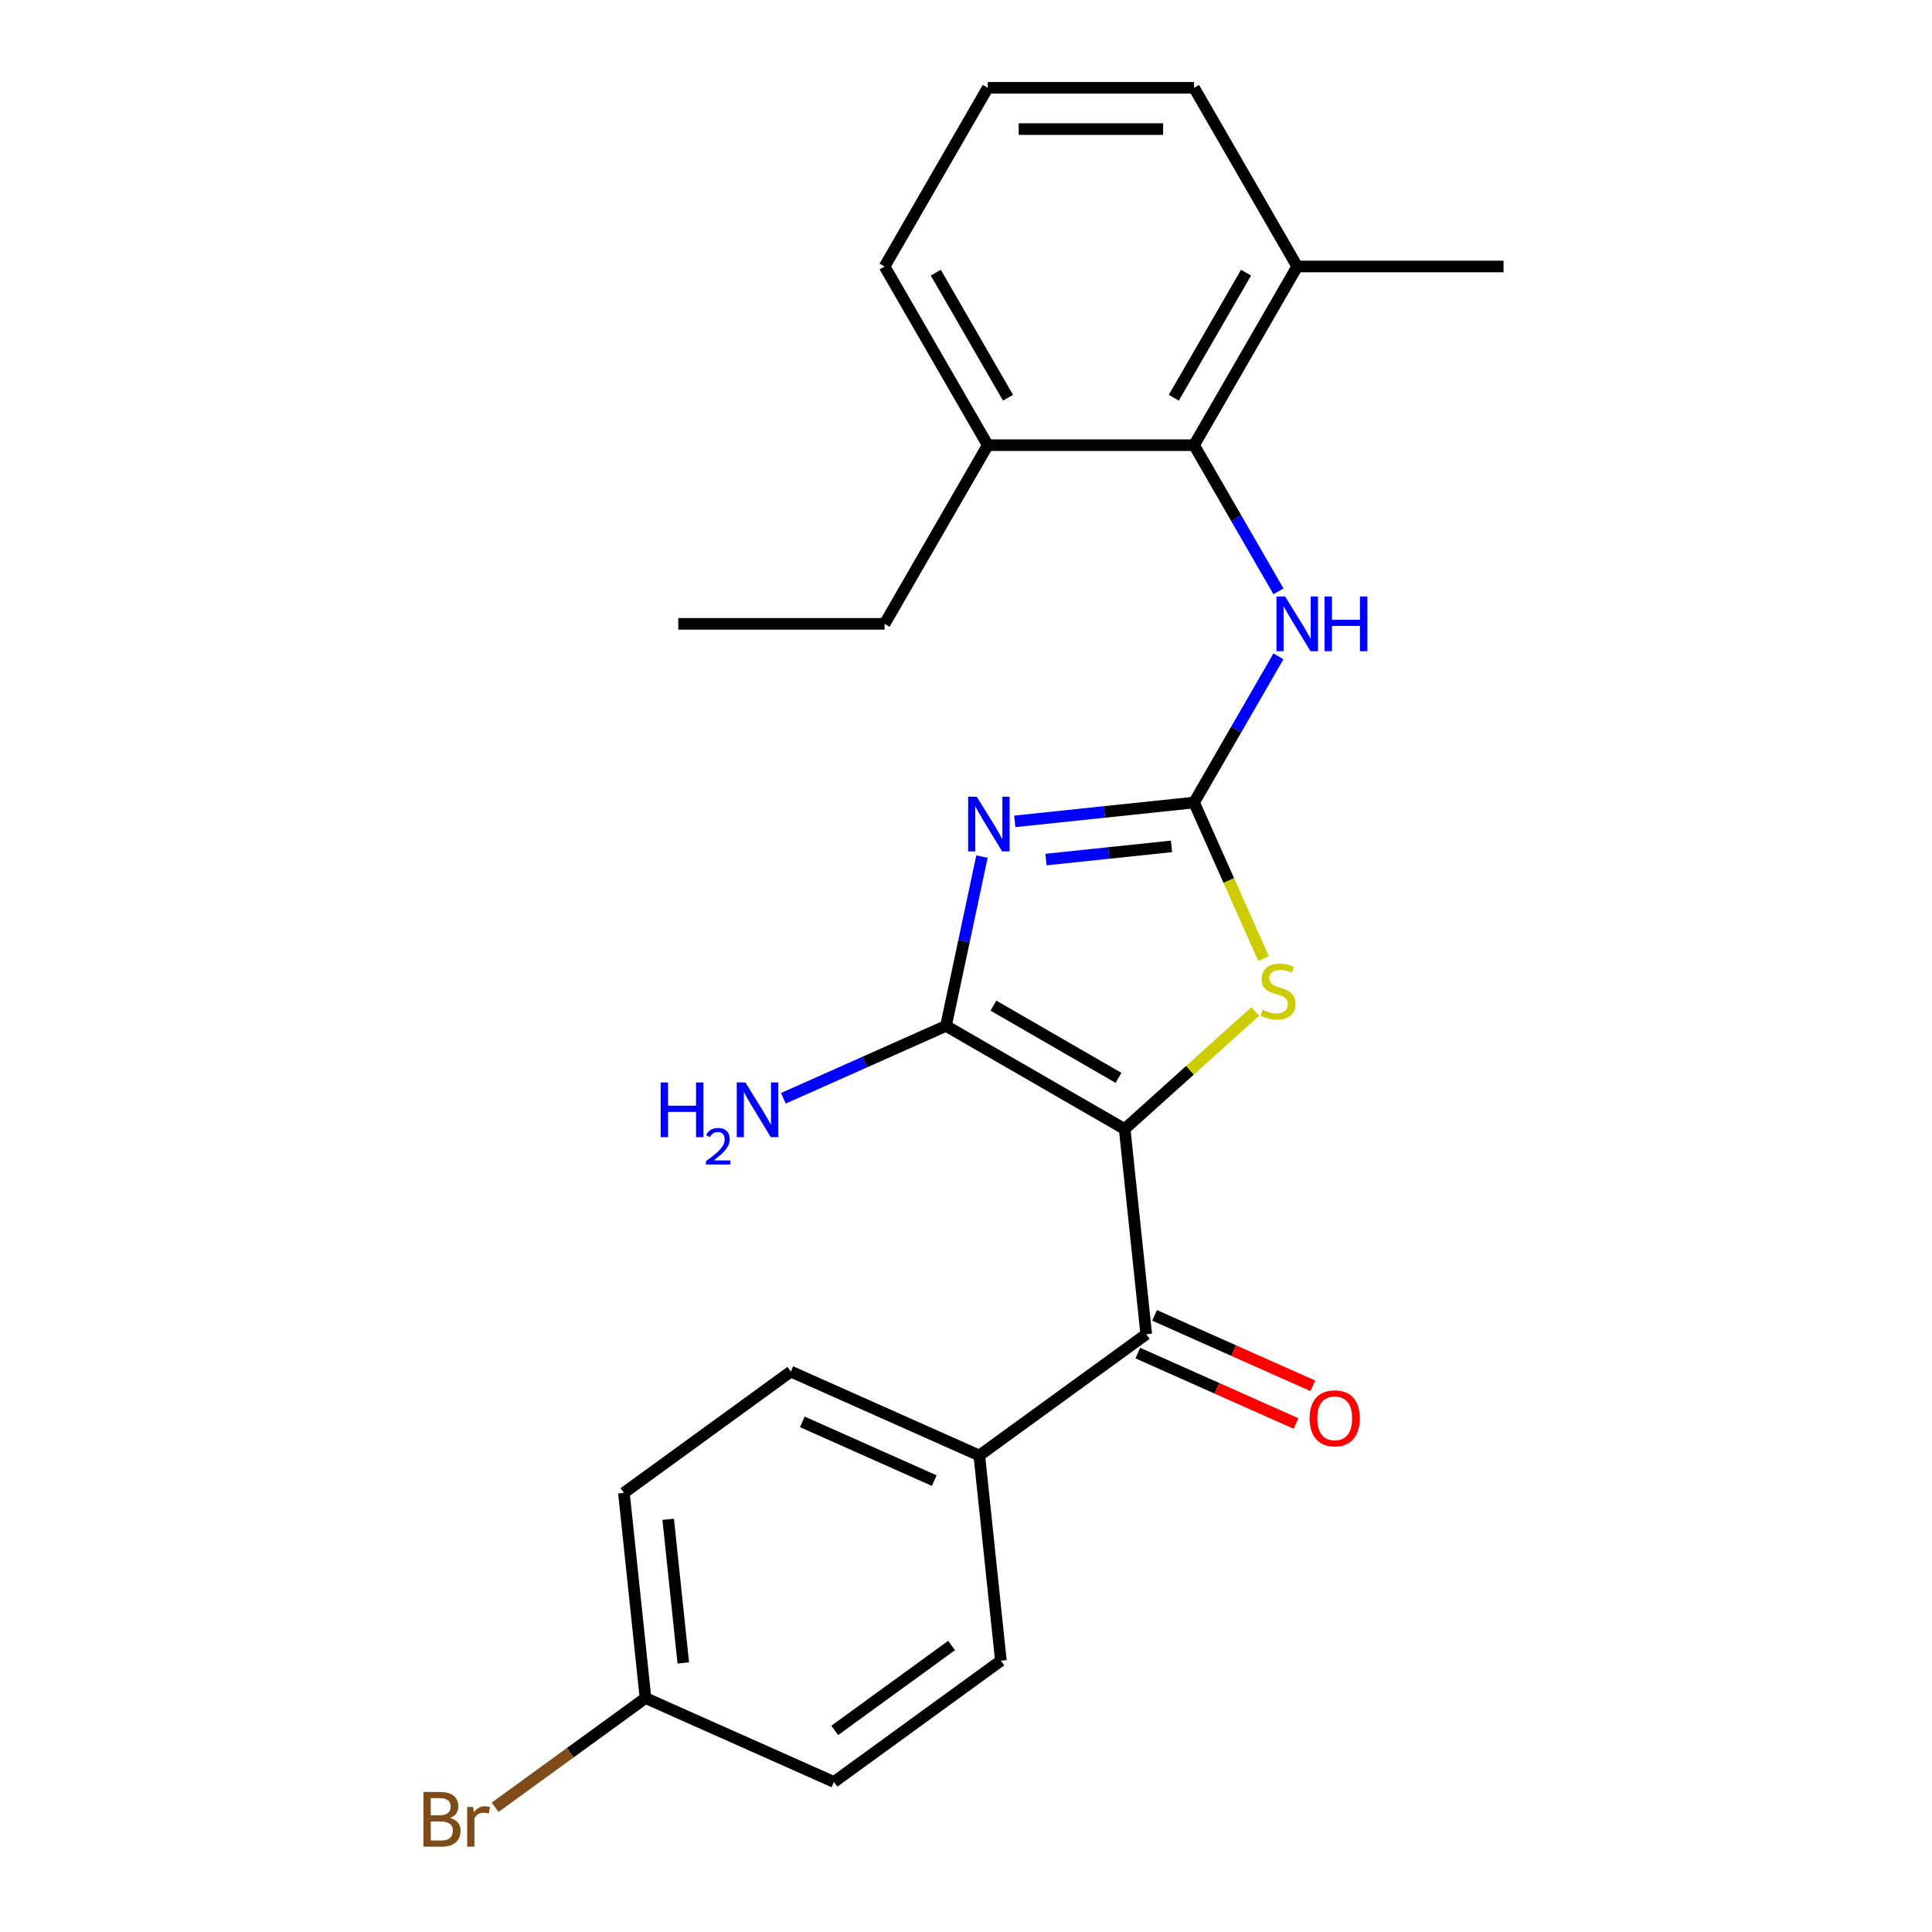 <?xml version='1.0' encoding='iso-8859-1'?>
<svg version='1.1' baseProfile='full'
              xmlns='http://www.w3.org/2000/svg'
                      xmlns:rdkit='http://www.rdkit.org/xml'
                      xmlns:xlink='http://www.w3.org/1999/xlink'
                  xml:space='preserve'
width='1000px' height='1000px' viewBox='0 0 1000 1000'>
<!-- END OF HEADER -->
<rect style='opacity:1.0;fill:#FFFFFF;stroke:none' width='1000' height='1000' x='0' y='0'> </rect>
<path class='bond-1' d='M 582.123,584.395 L 489.641,531.001' style='fill:none;fill-rule:evenodd;stroke:#000000;stroke-width:6px;stroke-linecap:butt;stroke-linejoin:miter;stroke-opacity:1' />
<path class='bond-1' d='M 578.93,557.89 L 514.192,520.513' style='fill:none;fill-rule:evenodd;stroke:#000000;stroke-width:6px;stroke-linecap:butt;stroke-linejoin:miter;stroke-opacity:1' />
<path class='bond-3' d='M 582.123,584.395 L 615.928,553.957' style='fill:none;fill-rule:evenodd;stroke:#000000;stroke-width:6px;stroke-linecap:butt;stroke-linejoin:miter;stroke-opacity:1' />
<path class='bond-3' d='M 615.928,553.957 L 649.733,523.519' style='fill:none;fill-rule:evenodd;stroke:#CCCC00;stroke-width:6px;stroke-linecap:butt;stroke-linejoin:miter;stroke-opacity:1' />
<path class='bond-4' d='M 582.123,584.395 L 593.286,690.599' style='fill:none;fill-rule:evenodd;stroke:#000000;stroke-width:6px;stroke-linecap:butt;stroke-linejoin:miter;stroke-opacity:1' />
<path class='bond-0' d='M 508.266,443.375 L 498.954,487.188' style='fill:none;fill-rule:evenodd;stroke:#0000FF;stroke-width:6px;stroke-linecap:butt;stroke-linejoin:miter;stroke-opacity:1' />
<path class='bond-0' d='M 498.954,487.188 L 489.641,531.001' style='fill:none;fill-rule:evenodd;stroke:#000000;stroke-width:6px;stroke-linecap:butt;stroke-linejoin:miter;stroke-opacity:1' />
<path class='bond-24' d='M 525.253,425.136 L 571.651,420.259' style='fill:none;fill-rule:evenodd;stroke:#0000FF;stroke-width:6px;stroke-linecap:butt;stroke-linejoin:miter;stroke-opacity:1' />
<path class='bond-24' d='M 571.651,420.259 L 618.048,415.383' style='fill:none;fill-rule:evenodd;stroke:#000000;stroke-width:6px;stroke-linecap:butt;stroke-linejoin:miter;stroke-opacity:1' />
<path class='bond-24' d='M 541.405,444.914 L 573.883,441.5' style='fill:none;fill-rule:evenodd;stroke:#0000FF;stroke-width:6px;stroke-linecap:butt;stroke-linejoin:miter;stroke-opacity:1' />
<path class='bond-24' d='M 573.883,441.5 L 606.361,438.086' style='fill:none;fill-rule:evenodd;stroke:#000000;stroke-width:6px;stroke-linecap:butt;stroke-linejoin:miter;stroke-opacity:1' />
<path class='bond-9' d='M 489.641,531.001 L 447.568,549.733' style='fill:none;fill-rule:evenodd;stroke:#000000;stroke-width:6px;stroke-linecap:butt;stroke-linejoin:miter;stroke-opacity:1' />
<path class='bond-9' d='M 447.568,549.733 L 405.494,568.465' style='fill:none;fill-rule:evenodd;stroke:#0000FF;stroke-width:6px;stroke-linecap:butt;stroke-linejoin:miter;stroke-opacity:1' />
<path class='bond-2' d='M 618.048,415.383 L 636.028,455.766' style='fill:none;fill-rule:evenodd;stroke:#000000;stroke-width:6px;stroke-linecap:butt;stroke-linejoin:miter;stroke-opacity:1' />
<path class='bond-2' d='M 636.028,455.766 L 654.008,496.15' style='fill:none;fill-rule:evenodd;stroke:#CCCC00;stroke-width:6px;stroke-linecap:butt;stroke-linejoin:miter;stroke-opacity:1' />
<path class='bond-5' d='M 618.048,415.383 L 639.887,377.557' style='fill:none;fill-rule:evenodd;stroke:#000000;stroke-width:6px;stroke-linecap:butt;stroke-linejoin:miter;stroke-opacity:1' />
<path class='bond-5' d='M 639.887,377.557 L 661.726,339.73' style='fill:none;fill-rule:evenodd;stroke:#0000FF;stroke-width:6px;stroke-linecap:butt;stroke-linejoin:miter;stroke-opacity:1' />
<path class='bond-7' d='M 593.286,690.599 L 506.891,753.368' style='fill:none;fill-rule:evenodd;stroke:#000000;stroke-width:6px;stroke-linecap:butt;stroke-linejoin:miter;stroke-opacity:1' />
<path class='bond-8' d='M 588.942,700.355 L 629.886,718.584' style='fill:none;fill-rule:evenodd;stroke:#000000;stroke-width:6px;stroke-linecap:butt;stroke-linejoin:miter;stroke-opacity:1' />
<path class='bond-8' d='M 629.886,718.584 L 670.829,736.813' style='fill:none;fill-rule:evenodd;stroke:#FF0000;stroke-width:6px;stroke-linecap:butt;stroke-linejoin:miter;stroke-opacity:1' />
<path class='bond-8' d='M 597.629,680.844 L 638.573,699.073' style='fill:none;fill-rule:evenodd;stroke:#000000;stroke-width:6px;stroke-linecap:butt;stroke-linejoin:miter;stroke-opacity:1' />
<path class='bond-8' d='M 638.573,699.073 L 679.516,717.302' style='fill:none;fill-rule:evenodd;stroke:#FF0000;stroke-width:6px;stroke-linecap:butt;stroke-linejoin:miter;stroke-opacity:1' />
<path class='bond-6' d='M 661.726,306.071 L 639.887,268.245' style='fill:none;fill-rule:evenodd;stroke:#0000FF;stroke-width:6px;stroke-linecap:butt;stroke-linejoin:miter;stroke-opacity:1' />
<path class='bond-6' d='M 639.887,268.245 L 618.048,230.419' style='fill:none;fill-rule:evenodd;stroke:#000000;stroke-width:6px;stroke-linecap:butt;stroke-linejoin:miter;stroke-opacity:1' />
<path class='bond-10' d='M 618.048,230.419 L 671.442,137.937' style='fill:none;fill-rule:evenodd;stroke:#000000;stroke-width:6px;stroke-linecap:butt;stroke-linejoin:miter;stroke-opacity:1' />
<path class='bond-10' d='M 607.561,205.867 L 644.937,141.13' style='fill:none;fill-rule:evenodd;stroke:#000000;stroke-width:6px;stroke-linecap:butt;stroke-linejoin:miter;stroke-opacity:1' />
<path class='bond-11' d='M 618.048,230.419 L 511.259,230.419' style='fill:none;fill-rule:evenodd;stroke:#000000;stroke-width:6px;stroke-linecap:butt;stroke-linejoin:miter;stroke-opacity:1' />
<path class='bond-12' d='M 506.891,753.368 L 409.335,709.933' style='fill:none;fill-rule:evenodd;stroke:#000000;stroke-width:6px;stroke-linecap:butt;stroke-linejoin:miter;stroke-opacity:1' />
<path class='bond-12' d='M 483.571,766.364 L 415.281,735.96' style='fill:none;fill-rule:evenodd;stroke:#000000;stroke-width:6px;stroke-linecap:butt;stroke-linejoin:miter;stroke-opacity:1' />
<path class='bond-13' d='M 506.891,753.368 L 518.054,859.572' style='fill:none;fill-rule:evenodd;stroke:#000000;stroke-width:6px;stroke-linecap:butt;stroke-linejoin:miter;stroke-opacity:1' />
<path class='bond-19' d='M 671.442,137.937 L 618.048,45.455' style='fill:none;fill-rule:evenodd;stroke:#000000;stroke-width:6px;stroke-linecap:butt;stroke-linejoin:miter;stroke-opacity:1' />
<path class='bond-22' d='M 671.442,137.937 L 778.231,137.937' style='fill:none;fill-rule:evenodd;stroke:#000000;stroke-width:6px;stroke-linecap:butt;stroke-linejoin:miter;stroke-opacity:1' />
<path class='bond-20' d='M 511.259,230.419 L 457.864,137.937' style='fill:none;fill-rule:evenodd;stroke:#000000;stroke-width:6px;stroke-linecap:butt;stroke-linejoin:miter;stroke-opacity:1' />
<path class='bond-20' d='M 521.746,205.867 L 484.37,141.13' style='fill:none;fill-rule:evenodd;stroke:#000000;stroke-width:6px;stroke-linecap:butt;stroke-linejoin:miter;stroke-opacity:1' />
<path class='bond-21' d='M 511.259,230.419 L 457.864,322.901' style='fill:none;fill-rule:evenodd;stroke:#000000;stroke-width:6px;stroke-linecap:butt;stroke-linejoin:miter;stroke-opacity:1' />
<path class='bond-16' d='M 409.335,709.933 L 322.941,772.702' style='fill:none;fill-rule:evenodd;stroke:#000000;stroke-width:6px;stroke-linecap:butt;stroke-linejoin:miter;stroke-opacity:1' />
<path class='bond-15' d='M 518.054,859.572 L 431.66,922.341' style='fill:none;fill-rule:evenodd;stroke:#000000;stroke-width:6px;stroke-linecap:butt;stroke-linejoin:miter;stroke-opacity:1' />
<path class='bond-15' d='M 492.541,851.709 L 432.065,895.647' style='fill:none;fill-rule:evenodd;stroke:#000000;stroke-width:6px;stroke-linecap:butt;stroke-linejoin:miter;stroke-opacity:1' />
<path class='bond-14' d='M 334.103,878.906 L 431.66,922.341' style='fill:none;fill-rule:evenodd;stroke:#000000;stroke-width:6px;stroke-linecap:butt;stroke-linejoin:miter;stroke-opacity:1' />
<path class='bond-17' d='M 334.103,878.906 L 295.191,907.178' style='fill:none;fill-rule:evenodd;stroke:#000000;stroke-width:6px;stroke-linecap:butt;stroke-linejoin:miter;stroke-opacity:1' />
<path class='bond-17' d='M 295.191,907.178 L 256.279,935.449' style='fill:none;fill-rule:evenodd;stroke:#7F4C19;stroke-width:6px;stroke-linecap:butt;stroke-linejoin:miter;stroke-opacity:1' />
<path class='bond-25' d='M 334.103,878.906 L 322.941,772.702' style='fill:none;fill-rule:evenodd;stroke:#000000;stroke-width:6px;stroke-linecap:butt;stroke-linejoin:miter;stroke-opacity:1' />
<path class='bond-25' d='M 353.67,860.743 L 345.856,786.4' style='fill:none;fill-rule:evenodd;stroke:#000000;stroke-width:6px;stroke-linecap:butt;stroke-linejoin:miter;stroke-opacity:1' />
<path class='bond-18' d='M 511.259,45.455 L 457.864,137.937' style='fill:none;fill-rule:evenodd;stroke:#000000;stroke-width:6px;stroke-linecap:butt;stroke-linejoin:miter;stroke-opacity:1' />
<path class='bond-26' d='M 511.259,45.455 L 618.048,45.455' style='fill:none;fill-rule:evenodd;stroke:#000000;stroke-width:6px;stroke-linecap:butt;stroke-linejoin:miter;stroke-opacity:1' />
<path class='bond-26' d='M 527.277,66.812 L 602.029,66.812' style='fill:none;fill-rule:evenodd;stroke:#000000;stroke-width:6px;stroke-linecap:butt;stroke-linejoin:miter;stroke-opacity:1' />
<path class='bond-23' d='M 457.864,322.901 L 351.075,322.901' style='fill:none;fill-rule:evenodd;stroke:#000000;stroke-width:6px;stroke-linecap:butt;stroke-linejoin:miter;stroke-opacity:1' />
<path  class='atom-1' d='M 505.584 412.385
L 514.864 427.385
Q 515.784 428.865, 517.264 431.545
Q 518.744 434.225, 518.824 434.385
L 518.824 412.385
L 522.584 412.385
L 522.584 440.705
L 518.704 440.705
L 508.744 424.305
Q 507.584 422.385, 506.344 420.185
Q 505.144 417.985, 504.784 417.305
L 504.784 440.705
L 501.104 440.705
L 501.104 412.385
L 505.584 412.385
' fill='#0000FF'/>
<path  class='atom-4' d='M 653.483 522.659
Q 653.803 522.779, 655.123 523.339
Q 656.443 523.899, 657.883 524.259
Q 659.363 524.579, 660.803 524.579
Q 663.483 524.579, 665.043 523.299
Q 666.603 521.979, 666.603 519.699
Q 666.603 518.139, 665.803 517.179
Q 665.043 516.219, 663.843 515.699
Q 662.643 515.179, 660.643 514.579
Q 658.123 513.819, 656.603 513.099
Q 655.123 512.379, 654.043 510.859
Q 653.003 509.339, 653.003 506.779
Q 653.003 503.219, 655.403 501.019
Q 657.843 498.819, 662.643 498.819
Q 665.923 498.819, 669.643 500.379
L 668.723 503.459
Q 665.323 502.059, 662.763 502.059
Q 660.003 502.059, 658.483 503.219
Q 656.963 504.339, 657.003 506.299
Q 657.003 507.819, 657.763 508.739
Q 658.563 509.659, 659.683 510.179
Q 660.843 510.699, 662.763 511.299
Q 665.323 512.099, 666.843 512.899
Q 668.363 513.699, 669.443 515.339
Q 670.563 516.939, 670.563 519.699
Q 670.563 523.619, 667.923 525.739
Q 665.323 527.819, 660.963 527.819
Q 658.443 527.819, 656.523 527.259
Q 654.643 526.739, 652.403 525.819
L 653.483 522.659
' fill='#CCCC00'/>
<path  class='atom-6' d='M 665.182 308.741
L 674.462 323.741
Q 675.382 325.221, 676.862 327.901
Q 678.342 330.581, 678.422 330.741
L 678.422 308.741
L 682.182 308.741
L 682.182 337.061
L 678.302 337.061
L 668.342 320.661
Q 667.182 318.741, 665.942 316.541
Q 664.742 314.341, 664.382 313.661
L 664.382 337.061
L 660.702 337.061
L 660.702 308.741
L 665.182 308.741
' fill='#0000FF'/>
<path  class='atom-6' d='M 685.582 308.741
L 689.422 308.741
L 689.422 320.781
L 703.902 320.781
L 703.902 308.741
L 707.742 308.741
L 707.742 337.061
L 703.902 337.061
L 703.902 323.981
L 689.422 323.981
L 689.422 337.061
L 685.582 337.061
L 685.582 308.741
' fill='#0000FF'/>
<path  class='atom-9' d='M 677.842 734.114
Q 677.842 727.314, 681.202 723.514
Q 684.562 719.714, 690.842 719.714
Q 697.122 719.714, 700.482 723.514
Q 703.842 727.314, 703.842 734.114
Q 703.842 740.994, 700.442 744.914
Q 697.042 748.794, 690.842 748.794
Q 684.602 748.794, 681.202 744.914
Q 677.842 741.034, 677.842 734.114
M 690.842 745.594
Q 695.162 745.594, 697.482 742.714
Q 699.842 739.794, 699.842 734.114
Q 699.842 728.554, 697.482 725.754
Q 695.162 722.914, 690.842 722.914
Q 686.522 722.914, 684.162 725.714
Q 681.842 728.514, 681.842 734.114
Q 681.842 739.834, 684.162 742.714
Q 686.522 745.594, 690.842 745.594
' fill='#FF0000'/>
<path  class='atom-10' d='M 341.952 560.276
L 345.792 560.276
L 345.792 572.316
L 360.272 572.316
L 360.272 560.276
L 364.112 560.276
L 364.112 588.596
L 360.272 588.596
L 360.272 575.516
L 345.792 575.516
L 345.792 588.596
L 341.952 588.596
L 341.952 560.276
' fill='#0000FF'/>
<path  class='atom-10' d='M 365.484 587.602
Q 366.171 585.833, 367.808 584.856
Q 369.444 583.853, 371.715 583.853
Q 374.54 583.853, 376.124 585.384
Q 377.708 586.916, 377.708 589.635
Q 377.708 592.407, 375.648 594.994
Q 373.616 597.581, 369.392 600.644
L 378.024 600.644
L 378.024 602.756
L 365.432 602.756
L 365.432 600.987
Q 368.916 598.505, 370.976 596.657
Q 373.061 594.809, 374.064 593.146
Q 375.068 591.483, 375.068 589.767
Q 375.068 587.972, 374.17 586.968
Q 373.272 585.965, 371.715 585.965
Q 370.21 585.965, 369.207 586.572
Q 368.204 587.18, 367.491 588.526
L 365.484 587.602
' fill='#0000FF'/>
<path  class='atom-10' d='M 385.824 560.276
L 395.104 575.276
Q 396.024 576.756, 397.504 579.436
Q 398.984 582.116, 399.064 582.276
L 399.064 560.276
L 402.824 560.276
L 402.824 588.596
L 398.944 588.596
L 388.984 572.196
Q 387.824 570.276, 386.584 568.076
Q 385.384 565.876, 385.024 565.196
L 385.024 588.596
L 381.344 588.596
L 381.344 560.276
L 385.824 560.276
' fill='#0000FF'/>
<path  class='atom-18' d='M 232.929 940.955
Q 235.649 941.715, 237.009 943.395
Q 238.409 945.035, 238.409 947.475
Q 238.409 951.395, 235.889 953.635
Q 233.409 955.835, 228.689 955.835
L 219.169 955.835
L 219.169 927.515
L 227.529 927.515
Q 232.369 927.515, 234.809 929.475
Q 237.249 931.435, 237.249 935.035
Q 237.249 939.315, 232.929 940.955
M 222.969 930.715
L 222.969 939.595
L 227.529 939.595
Q 230.329 939.595, 231.769 938.475
Q 233.249 937.315, 233.249 935.035
Q 233.249 930.715, 227.529 930.715
L 222.969 930.715
M 228.689 952.635
Q 231.449 952.635, 232.929 951.315
Q 234.409 949.995, 234.409 947.475
Q 234.409 945.155, 232.769 943.995
Q 231.169 942.795, 228.089 942.795
L 222.969 942.795
L 222.969 952.635
L 228.689 952.635
' fill='#7F4C19'/>
<path  class='atom-18' d='M 244.849 935.275
L 245.289 938.115
Q 247.449 934.915, 250.969 934.915
Q 252.089 934.915, 253.609 935.315
L 253.009 938.675
Q 251.289 938.275, 250.329 938.275
Q 248.649 938.275, 247.529 938.955
Q 246.449 939.595, 245.569 941.155
L 245.569 955.835
L 241.809 955.835
L 241.809 935.275
L 244.849 935.275
' fill='#7F4C19'/>
</svg>
